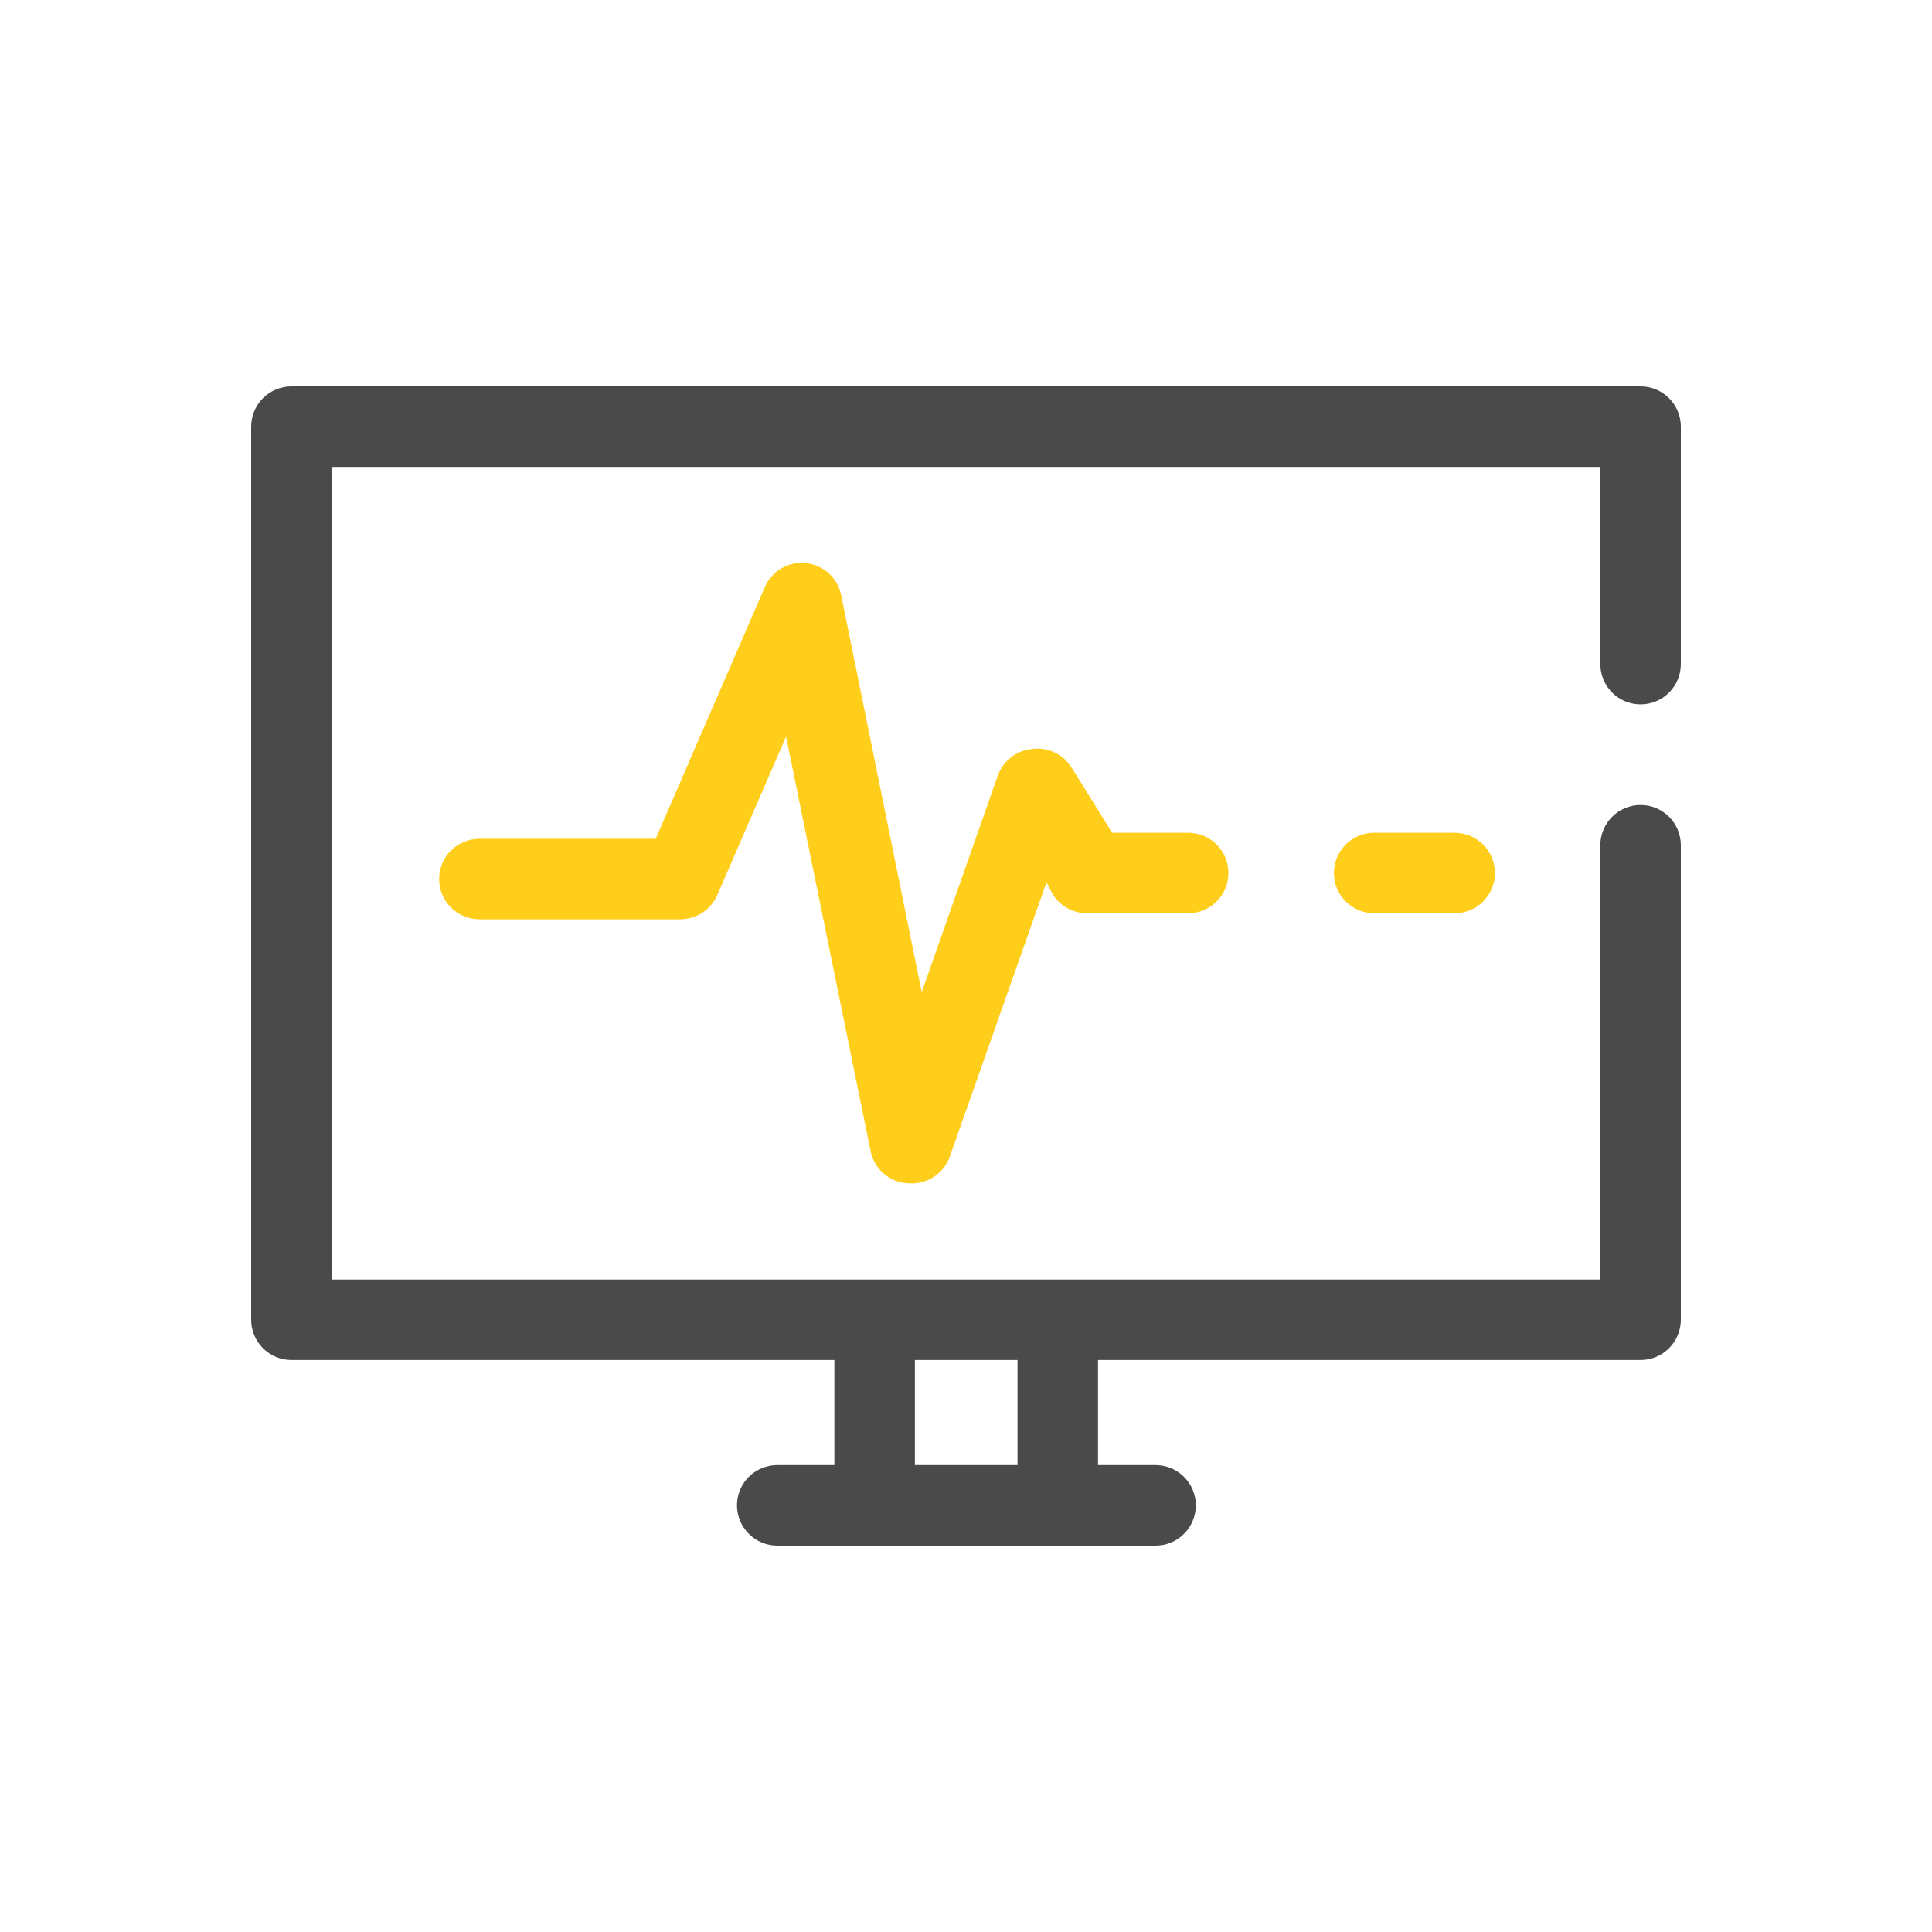<svg width="48" height="48" viewBox="0 0 48 48" fill="none" xmlns="http://www.w3.org/2000/svg">
<path d="M40.76 17.5C41.025 17.5 41.28 17.395 41.467 17.207C41.655 17.02 41.76 16.765 41.76 16.5V10.6C41.76 10.335 41.655 10.08 41.467 9.893C41.28 9.705 41.025 9.6 40.76 9.6H7.24C6.975 9.6 6.721 9.705 6.533 9.893C6.346 10.08 6.24 10.335 6.24 10.6V32.79C6.24 33.055 6.346 33.309 6.533 33.497C6.721 33.685 6.975 33.79 7.24 33.79H20.73V36.4H19.31C19.045 36.4 18.791 36.505 18.603 36.693C18.416 36.88 18.31 37.135 18.31 37.4C18.31 37.665 18.416 37.919 18.603 38.107C18.791 38.295 19.045 38.4 19.31 38.4H28.71C28.976 38.4 29.23 38.295 29.417 38.107C29.605 37.919 29.71 37.665 29.71 37.4C29.71 37.135 29.605 36.88 29.417 36.693C29.23 36.505 28.976 36.4 28.71 36.4H27.28V33.79H40.76C41.025 33.79 41.28 33.685 41.467 33.497C41.655 33.309 41.76 33.055 41.76 32.79V21C41.76 20.735 41.655 20.48 41.467 20.293C41.28 20.105 41.025 20 40.76 20C40.495 20 40.241 20.105 40.053 20.293C39.866 20.48 39.76 20.735 39.76 21V31.79H8.24V11.6H39.76V16.5C39.76 16.765 39.866 17.02 40.053 17.207C40.241 17.395 40.495 17.5 40.76 17.5ZM25.28 36.4H22.73V33.79H25.28V36.4Z" fill="#4A4A4A"/>
<path d="M36.141 22.69H34.141C33.875 22.69 33.621 22.585 33.434 22.397C33.246 22.209 33.141 21.955 33.141 21.69C33.141 21.425 33.246 21.17 33.434 20.983C33.621 20.795 33.875 20.69 34.141 20.69H36.141C36.406 20.69 36.66 20.795 36.848 20.983C37.035 21.17 37.141 21.425 37.141 21.69C37.141 21.955 37.035 22.209 36.848 22.397C36.66 22.585 36.406 22.69 36.141 22.69Z" fill="#FFCE1B"/>
<path d="M22.61 29.4H22.54C22.322 29.385 22.115 29.298 21.95 29.154C21.786 29.009 21.673 28.814 21.63 28.6L19.53 18.3L17.82 22.24C17.743 22.417 17.616 22.568 17.454 22.675C17.293 22.781 17.104 22.839 16.91 22.84H11.91C11.645 22.84 11.391 22.735 11.203 22.547C11.015 22.36 10.91 22.105 10.91 21.84C10.91 21.575 11.015 21.32 11.203 21.133C11.391 20.945 11.645 20.84 11.91 20.84H16.29L19 14.59C19.084 14.394 19.229 14.229 19.413 14.121C19.598 14.014 19.811 13.967 20.024 13.99C20.236 14.012 20.436 14.102 20.594 14.246C20.751 14.39 20.859 14.581 20.9 14.79L22.9 24.65L24.79 19.27C24.854 19.092 24.966 18.935 25.115 18.818C25.263 18.702 25.442 18.629 25.63 18.61C25.825 18.581 26.023 18.611 26.201 18.694C26.379 18.778 26.528 18.912 26.63 19.08L27.63 20.69H29.52C29.785 20.69 30.04 20.795 30.227 20.983C30.415 21.17 30.52 21.425 30.52 21.69C30.52 21.955 30.415 22.209 30.227 22.397C30.04 22.585 29.785 22.69 29.52 22.69H27C26.829 22.689 26.661 22.645 26.513 22.561C26.364 22.477 26.239 22.356 26.15 22.21L26 21.92L23.6 28.73C23.529 28.933 23.395 29.108 23.216 29.229C23.038 29.35 22.825 29.41 22.61 29.4Z" fill="#FFCE1B"/>
</svg>
